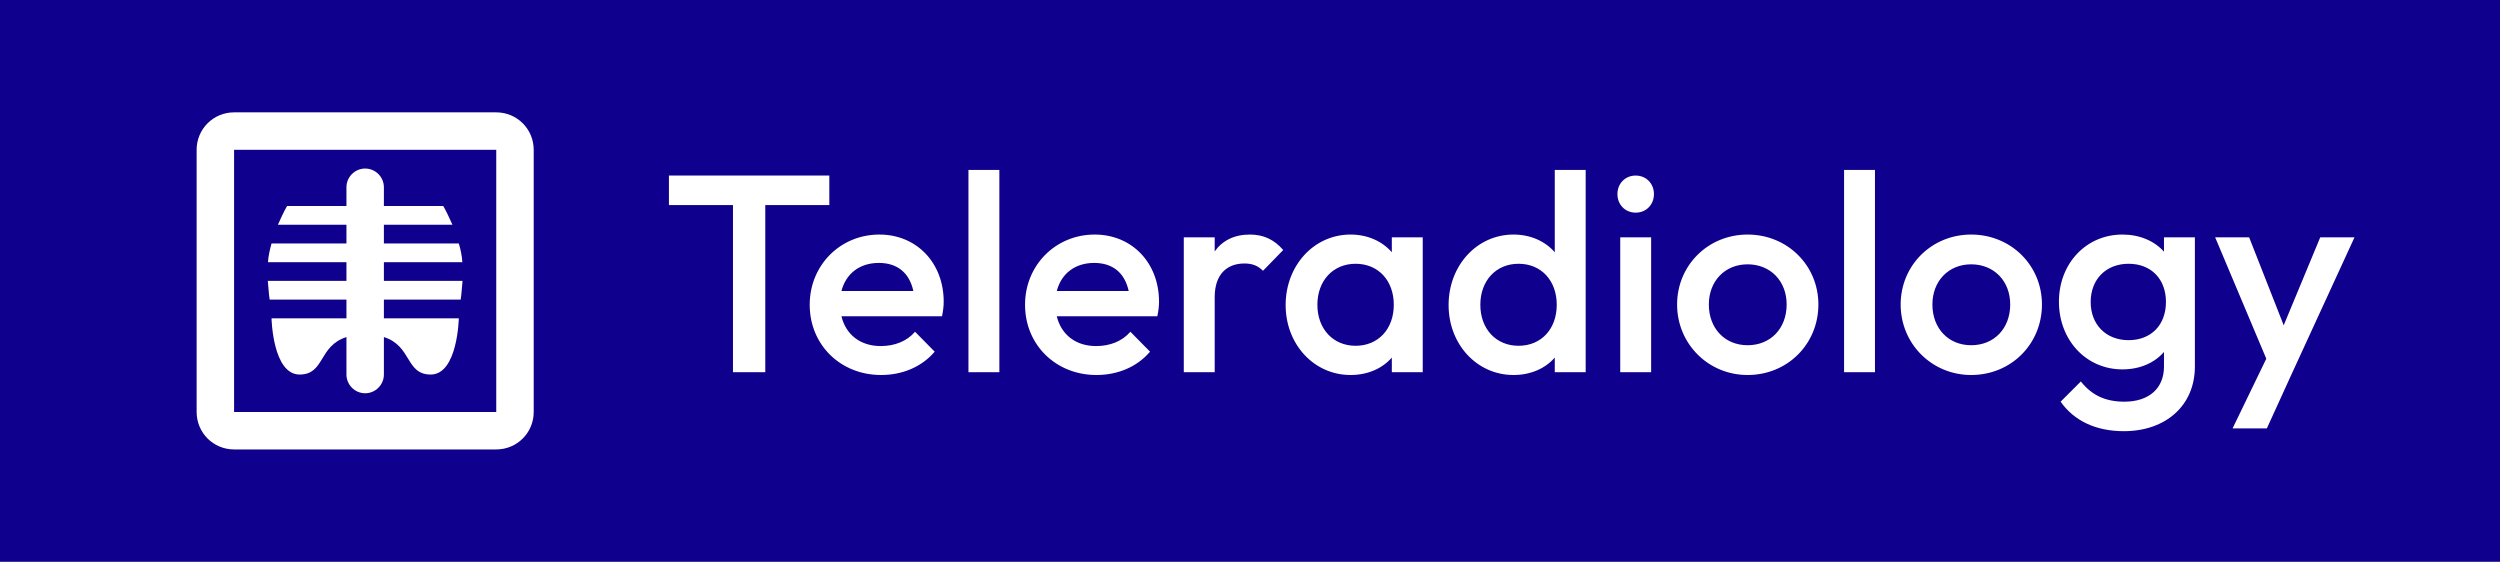 <svg width="178" height="40" viewBox="0 0 178 40" fill="none" xmlns="http://www.w3.org/2000/svg">
<rect width="178" height="40" fill="#0F018D"/>
<path d="M35.333 10.667V29.333H16.667V10.667H35.333ZM35.333 8H16.667C15.187 8 14 9.187 14 10.667V29.333C14 30.813 15.187 32 16.667 32H35.333C36.813 32 38 30.813 38 29.333V10.667C38 9.187 36.813 8 35.333 8ZM26 12C26.733 12 27.333 12.6 27.333 13.333V14.667H31.56C31.8 15.08 32 15.533 32.213 16H27.333V17.333H32.667C32.8 17.773 32.893 18.227 32.92 18.667H27.333V20H32.933C32.88 20.467 32.867 20.92 32.8 21.333H27.333V22.667H32.667C32.667 22.667 32.587 26.667 30.667 26.667C28.867 26.667 29.333 24.627 27.333 24V26.667C27.333 27.4 26.733 28 26 28C25.267 28 24.667 27.4 24.667 26.667V24C22.667 24.627 23.133 26.667 21.333 26.667C19.413 26.667 19.333 22.667 19.333 22.667H24.667V21.333H19.2C19.133 20.92 19.12 20.467 19.067 20H24.667V18.667H19.08C19.107 18.227 19.213 17.773 19.333 17.333H24.667V16H19.787C20 15.533 20.2 15.08 20.44 14.667H24.667V13.333C24.667 12.6 25.267 12 26 12Z" fill="white"/>
<path d="M52.188 26.5V14.6H47.628V12.5H59.048V14.6H54.488V26.5H52.188ZM62.731 26.7C59.851 26.7 57.651 24.56 57.651 21.7C57.651 18.88 59.831 16.7 62.611 16.7C65.271 16.7 67.191 18.72 67.191 21.48C67.191 21.8 67.151 22.12 67.071 22.52H59.911C60.231 23.84 61.271 24.64 62.711 24.64C63.691 24.64 64.571 24.3 65.151 23.62L66.551 25.04C65.611 26.14 64.231 26.7 62.731 26.7ZM59.911 20.72H65.031C64.751 19.44 63.911 18.72 62.571 18.72C61.211 18.72 60.231 19.48 59.911 20.72ZM68.954 26.5V12.1H71.154V26.5H68.954ZM78.063 26.7C75.183 26.7 72.983 24.56 72.983 21.7C72.983 18.88 75.163 16.7 77.943 16.7C80.603 16.7 82.523 18.72 82.523 21.48C82.523 21.8 82.483 22.12 82.403 22.52H75.243C75.563 23.84 76.603 24.64 78.043 24.64C79.023 24.64 79.903 24.3 80.483 23.62L81.883 25.04C80.943 26.14 79.563 26.7 78.063 26.7ZM75.243 20.72H80.363C80.083 19.44 79.243 18.72 77.903 18.72C76.543 18.72 75.563 19.48 75.243 20.72ZM84.286 26.5V16.9H86.486V17.9C87.026 17.14 87.866 16.7 88.986 16.7C89.946 16.7 90.706 17.04 91.366 17.8L89.926 19.28C89.566 18.92 89.166 18.76 88.606 18.76C87.366 18.76 86.486 19.52 86.486 21.16V26.5H84.286ZM96.158 26.7C93.558 26.7 91.538 24.52 91.538 21.72C91.538 18.9 93.558 16.7 96.158 16.7C97.378 16.7 98.418 17.18 99.098 17.96V16.9H101.298V26.5H99.098V25.46C98.418 26.24 97.378 26.7 96.158 26.7ZM93.798 21.7C93.798 23.42 94.918 24.62 96.518 24.62C98.138 24.62 99.238 23.42 99.238 21.7C99.238 19.98 98.138 18.78 96.518 18.78C94.918 18.78 93.798 19.98 93.798 21.7ZM107.76 26.7C105.16 26.7 103.14 24.52 103.14 21.72C103.14 18.9 105.16 16.7 107.76 16.7C108.98 16.7 110.02 17.18 110.7 17.96V12.1H112.9V26.5H110.7V25.46C110.02 26.24 108.98 26.7 107.76 26.7ZM105.4 21.7C105.4 23.42 106.52 24.62 108.12 24.62C109.74 24.62 110.84 23.42 110.84 21.7C110.84 19.98 109.74 18.78 108.12 18.78C106.52 18.78 105.4 19.98 105.4 21.7ZM115.361 26.5V16.9H117.561V26.5H115.361ZM115.161 13.82C115.161 13.08 115.701 12.5 116.461 12.5C117.221 12.5 117.761 13.08 117.761 13.82C117.761 14.56 117.221 15.14 116.461 15.14C115.701 15.14 115.161 14.56 115.161 13.82ZM124.429 26.7C121.629 26.7 119.409 24.48 119.409 21.68C119.409 18.9 121.609 16.7 124.429 16.7C127.249 16.7 129.469 18.88 129.469 21.68C129.469 24.5 127.269 26.7 124.429 26.7ZM121.669 21.68C121.669 23.38 122.809 24.58 124.429 24.58C126.069 24.58 127.209 23.38 127.209 21.68C127.209 20 126.049 18.82 124.429 18.82C122.809 18.82 121.669 20.02 121.669 21.68ZM131.298 26.5V12.1H133.498V26.5H131.298ZM140.347 26.7C137.547 26.7 135.327 24.48 135.327 21.68C135.327 18.9 137.527 16.7 140.347 16.7C143.167 16.7 145.387 18.88 145.387 21.68C145.387 24.5 143.187 26.7 140.347 26.7ZM137.587 21.68C137.587 23.38 138.727 24.58 140.347 24.58C141.987 24.58 143.127 23.38 143.127 21.68C143.127 20 141.967 18.82 140.347 18.82C138.727 18.82 137.587 20.02 137.587 21.68ZM151.216 30.7C149.196 30.7 147.656 29.94 146.716 28.6L148.156 27.16C148.916 28.12 149.876 28.6 151.256 28.6C152.996 28.6 154.076 27.66 154.076 26.1V25.06C153.396 25.84 152.356 26.3 151.116 26.3C148.536 26.3 146.596 24.22 146.596 21.48C146.596 18.76 148.536 16.7 151.116 16.7C152.356 16.7 153.396 17.16 154.076 17.92V16.9H156.276V26.1C156.276 28.86 154.216 30.7 151.216 30.7ZM148.856 21.5C148.856 23.12 149.956 24.22 151.556 24.22C153.156 24.22 154.216 23.14 154.216 21.5C154.216 19.86 153.156 18.78 151.556 18.78C149.956 18.78 148.856 19.88 148.856 21.5ZM158.96 30.5L161.36 25.54L157.72 16.9H160.14L162.6 23.16L165.2 16.9H167.64L163.18 26.6L161.4 30.5H158.96Z" fill="white"/>
</svg>
